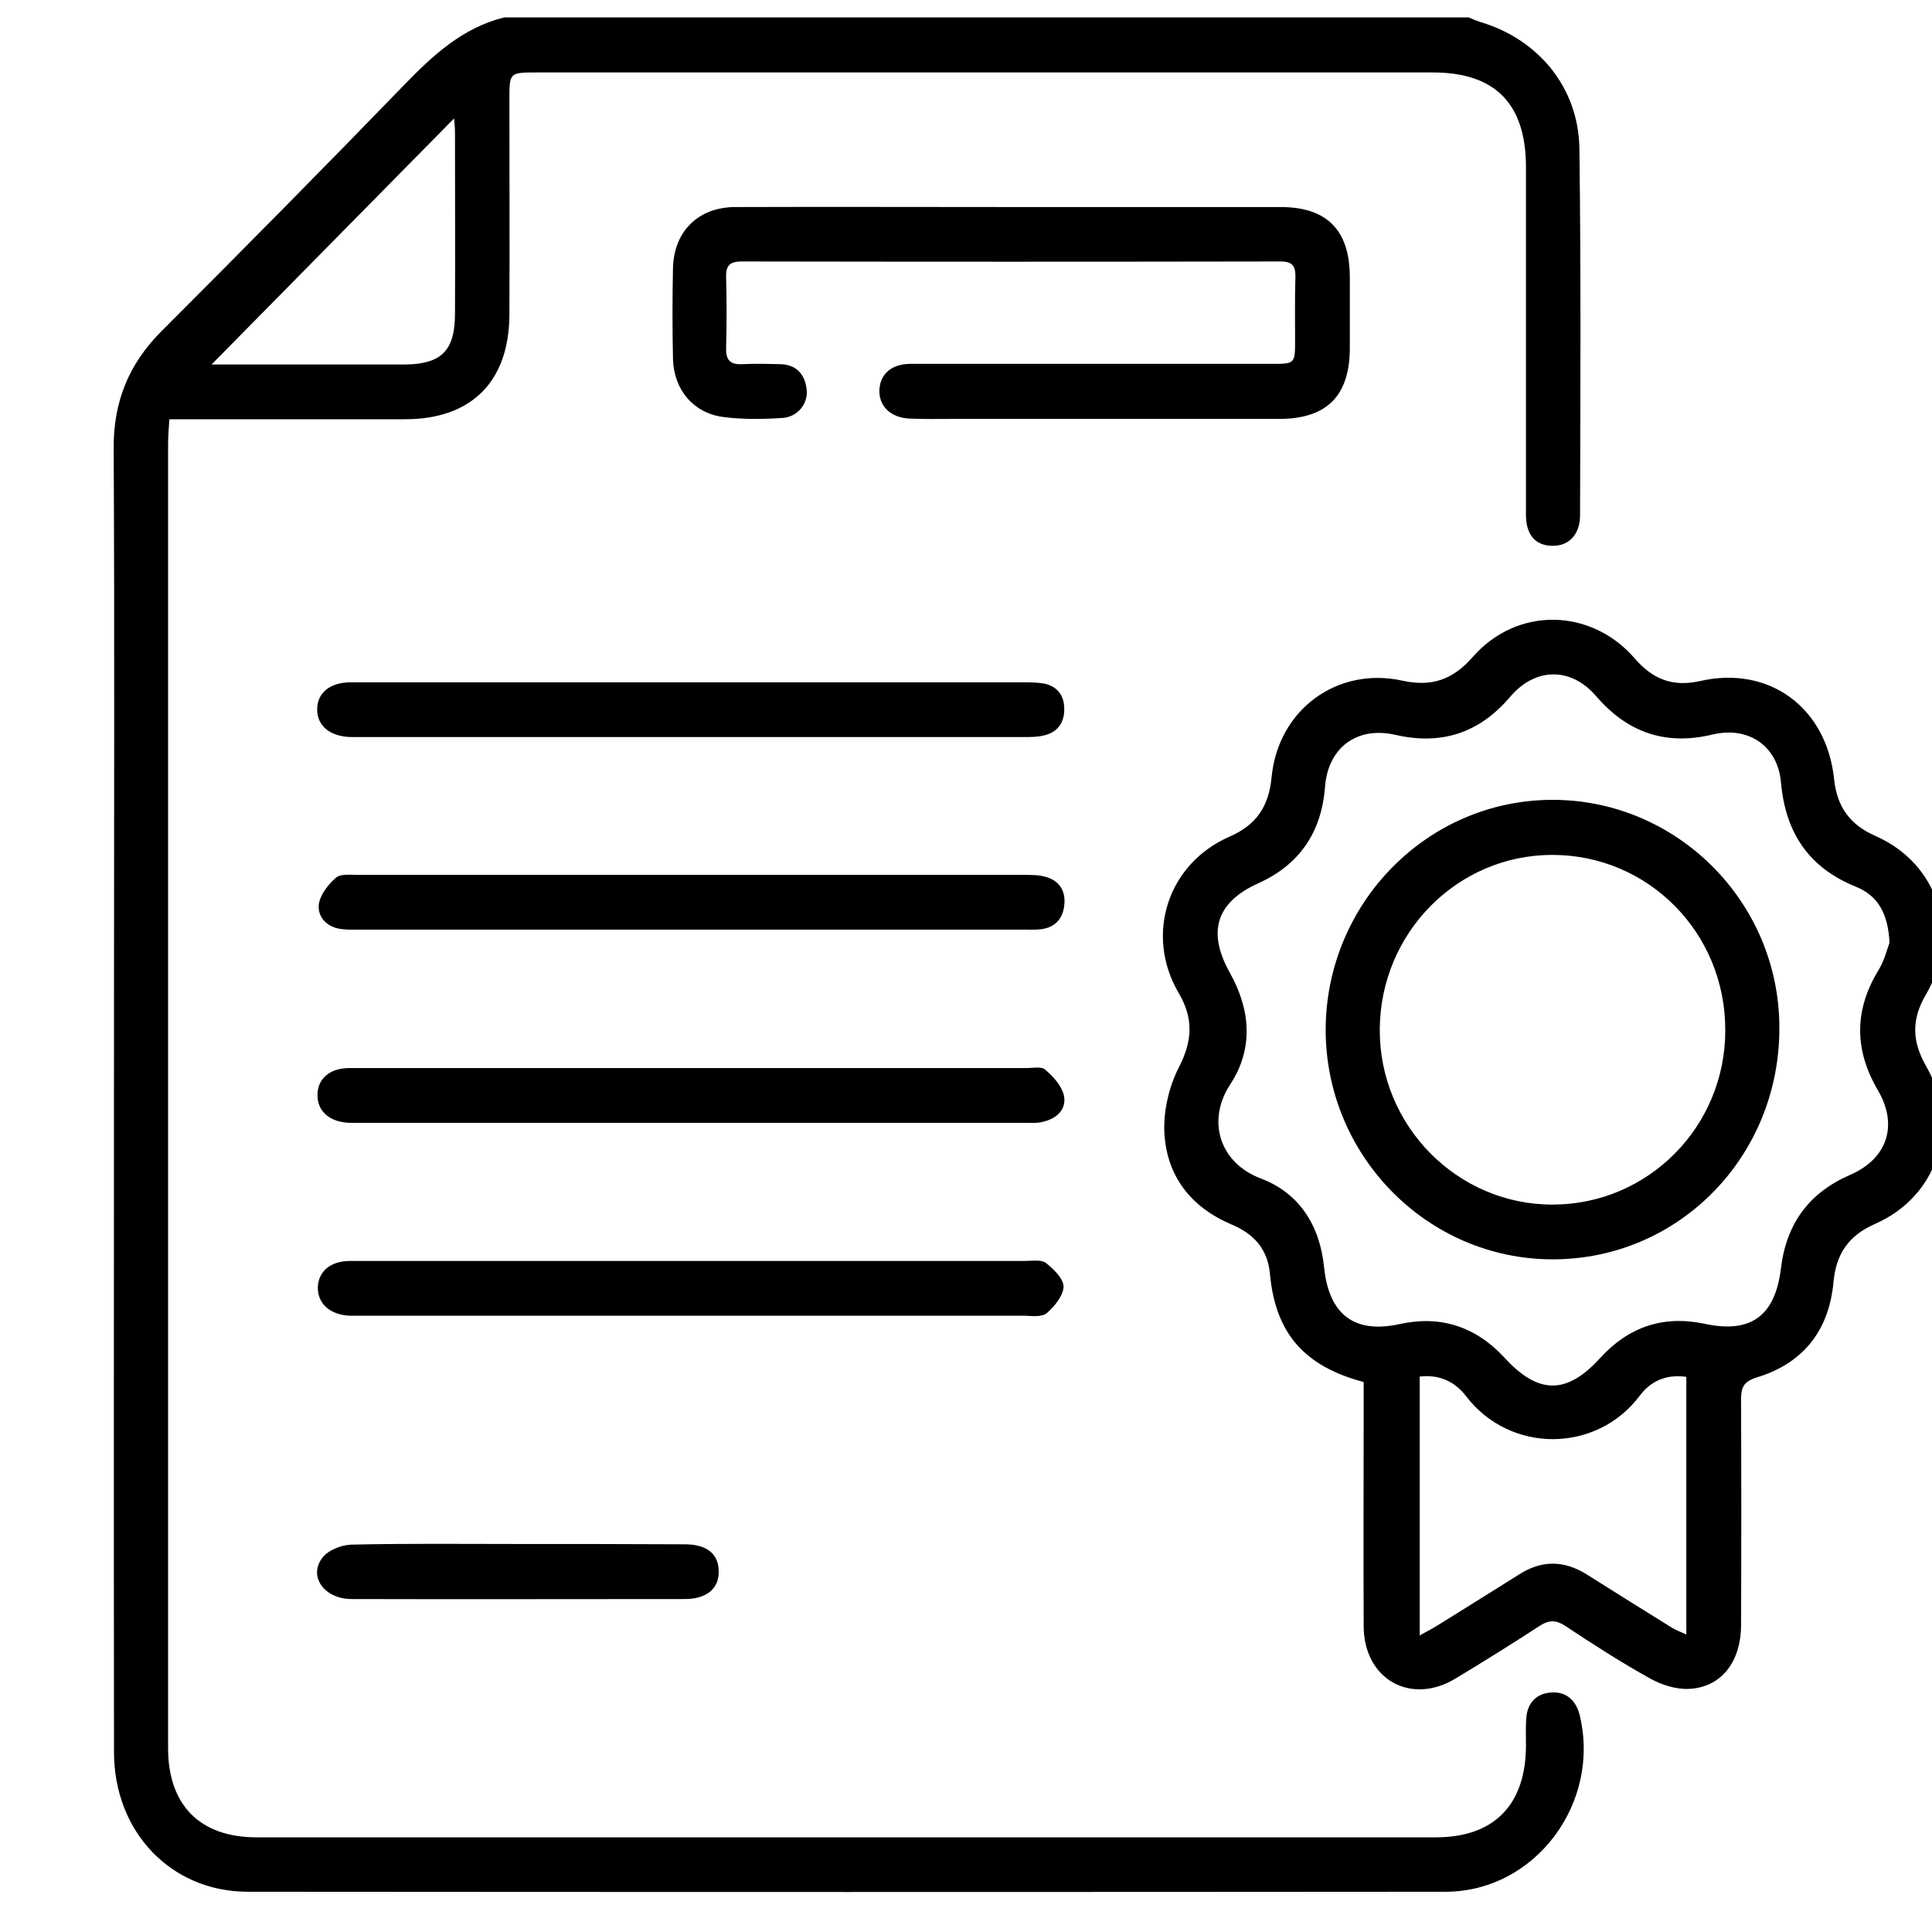 <?xml version="1.0" encoding="UTF-8"?>
<!-- Generator: Adobe Illustrator 25.0.0, SVG Export Plug-In . SVG Version: 6.00 Build 0)  -->
<svg xmlns="http://www.w3.org/2000/svg" xmlns:xlink="http://www.w3.org/1999/xlink" version="1.1" id="Layer_1" x="0px" y="0px" viewBox="0 0 60 60" style="enable-background:new 0 0 60 60;" xml:space="preserve">
<style type="text/css">
	.st0{fill:#000000;}
</style>
<g>
	<g>
		<path class="st0" d="M48.2,52.56c-0.46,0.02-0.76,0.3-0.8,0.79c-0.02,0.28-0.01,0.57-0.01,0.85c0,1.85-0.99,2.86-2.8,2.86    c-12.21,0-24.42,0-36.62,0c-1.76,0-2.75-1-2.75-2.77c0-13.49,0-26.99,0-40.49c0-0.24,0.02-0.48,0.04-0.78c0.25,0,0.45,0,0.65,0    c2.22,0,4.45,0,6.67,0c2.07,0,3.24-1.18,3.24-3.27c0.01-2.22,0-4.44,0-6.65c0-0.85,0-0.85,0.86-0.85c9.27,0,18.55,0,27.82,0    c1.93,0,2.89,0.97,2.89,2.94c0,3.6,0,7.2,0,10.8c0,0.61,0.29,0.95,0.8,0.96c0.52,0.02,0.88-0.34,0.88-0.95    c0.01-3.79,0.03-7.58-0.02-11.37c-0.02-1.91-1.28-3.42-3.09-3.95c-0.12-0.04-0.24-0.09-0.35-0.14c-9.98,0-19.97,0-29.95,0    c-1.29,0.32-2.21,1.17-3.11,2.1c-2.49,2.57-5,5.11-7.53,7.64c-1.02,1.02-1.5,2.19-1.49,3.65c0.03,5.72,0.01,11.45,0.01,17.17    c0,7.77-0.01,15.54,0,23.31c0,2.48,1.77,4.34,4.16,4.34c12.4,0.01,24.79,0.01,37.19,0c2.79,0,4.85-2.77,4.16-5.52    C48.93,52.8,48.64,52.54,48.2,52.56z M14.1,3.68c0.01,0.11,0.03,0.27,0.03,0.43c0,1.88,0.01,3.75,0,5.63    c0,1.15-0.42,1.57-1.56,1.58c-2,0-3.99,0-6,0C9.1,8.75,11.6,6.22,14.1,3.68z M59.81,30.89c1.09-1.87,0.39-4.07-1.57-4.93    c-0.79-0.35-1.19-0.9-1.28-1.76c-0.23-2.22-2.01-3.54-4.16-3.05c-0.85,0.19-1.47-0.05-2.03-0.7c-1.37-1.58-3.66-1.61-5.03-0.05    c-0.61,0.7-1.27,0.94-2.18,0.74c-2.03-0.45-3.87,0.9-4.07,3c-0.09,0.93-0.49,1.49-1.32,1.85c-1.91,0.84-2.62,3.04-1.57,4.84    c0.48,0.81,0.43,1.51,0,2.34c-0.3,0.59-0.47,1.34-0.44,2c0.07,1.36,0.83,2.32,2.07,2.85c0.7,0.29,1.14,0.76,1.21,1.55    c0.17,1.83,1.06,2.86,2.91,3.35c0,0.24,0,0.44,0,0.65c0,2.31-0.01,4.62,0,6.94c0.01,1.64,1.46,2.46,2.85,1.62    c0.88-0.53,1.76-1.08,2.62-1.64c0.3-0.19,0.51-0.18,0.8,0.01c0.86,0.57,1.73,1.13,2.63,1.63c0.36,0.2,0.81,0.34,1.21,0.32    c0.99-0.05,1.6-0.83,1.61-1.96c0.01-2.33,0.01-4.66,0-6.99c0-0.37,0.04-0.58,0.48-0.72c1.43-0.43,2.25-1.44,2.39-2.96    c0.08-0.88,0.47-1.45,1.29-1.81c1.96-0.86,2.66-3.06,1.57-4.93C59.37,32.31,59.37,31.64,59.81,30.89z M52.37,50.76    c-0.18-0.08-0.31-0.13-0.43-0.2c-0.89-0.55-1.78-1.11-2.67-1.67c-0.71-0.44-1.4-0.44-2.1,0.01c-0.82,0.52-1.65,1.03-2.48,1.55    c-0.17,0.11-0.35,0.2-0.6,0.34c0-2.72,0-5.35,0-8.04c0.6-0.07,1.09,0.15,1.44,0.61c1.38,1.8,4.06,1.76,5.39-0.01    c0.34-0.46,0.83-0.68,1.45-0.59C52.37,45.41,52.37,48.05,52.37,50.76z M58.32,33.86c0.64,1.09,0.29,2.13-0.87,2.63    c-1.26,0.55-1.97,1.5-2.14,2.89c-0.18,1.5-0.94,2.04-2.38,1.73c-1.28-0.27-2.36,0.1-3.24,1.07c-1.04,1.14-1.92,1.13-2.97-0.02    c-0.89-0.96-1.98-1.32-3.25-1.04c-1.42,0.31-2.2-0.3-2.35-1.77c-0.13-1.29-0.77-2.3-1.96-2.75c-1.28-0.48-1.7-1.79-0.95-2.93    c0.72-1.1,0.63-2.3-0.01-3.45c-0.72-1.28-0.43-2.2,0.88-2.79c1.28-0.58,1.96-1.58,2.07-2.99c0.09-1.22,0.99-1.89,2.18-1.62    c1.43,0.33,2.61-0.05,3.57-1.18c0.78-0.92,1.89-0.93,2.67-0.02c0.98,1.14,2.17,1.54,3.62,1.19c1.11-0.26,2.02,0.35,2.12,1.49    c0.14,1.57,0.87,2.65,2.33,3.24c0.67,0.27,1,0.82,1.04,1.74c-0.07,0.18-0.15,0.53-0.33,0.83C57.58,31.36,57.58,32.6,58.32,33.86z     M41.92,10.8c0-0.74,0-1.48,0-2.22c-0.01-1.44-0.72-2.15-2.15-2.15c-2.78,0-5.57,0-8.35,0c-2.86,0-5.72-0.01-8.58,0    c-1.15,0-1.91,0.75-1.94,1.89c-0.02,0.95-0.02,1.9,0,2.84c0.03,0.95,0.64,1.67,1.56,1.79c0.61,0.08,1.23,0.07,1.84,0.03    c0.48-0.03,0.81-0.46,0.75-0.9c-0.06-0.47-0.33-0.76-0.82-0.77c-0.39-0.01-0.79-0.02-1.18,0c-0.36,0.02-0.51-0.12-0.5-0.49    c0.02-0.74,0.02-1.48,0-2.22c-0.01-0.38,0.14-0.48,0.5-0.48c5.57,0.01,11.14,0.01,16.71,0c0.38,0,0.48,0.14,0.47,0.5    c-0.02,0.64-0.01,1.29-0.01,1.93c0,0.75,0,0.75-0.73,0.75c-3.74,0-7.48,0-11.21,0c-0.59,0-0.94,0.31-0.97,0.8    c-0.02,0.51,0.34,0.87,0.94,0.9c0.45,0.02,0.9,0.01,1.35,0.01c3.36,0,6.73,0,10.09,0C41.2,13.02,41.92,12.3,41.92,10.8z     M33.04,34.02c-0.07-0.3-0.33-0.59-0.58-0.8c-0.12-0.11-0.39-0.05-0.6-0.05c-3.48,0-6.95,0-10.43,0c-0.65,0-1.31,0-1.96,0    c-2.88,0-5.75,0-8.63,0c-0.61,0-0.99,0.35-0.98,0.85c0,0.5,0.39,0.83,0.99,0.85c0.09,0,0.19,0,0.28,0c6.89,0,13.79,0,20.68,0    c0.2,0,0.42,0.02,0.61-0.04C32.83,34.73,33.13,34.44,33.04,34.02z M32.47,27.23c-0.21-0.06-0.44-0.06-0.66-0.06    c-6.89,0-13.79,0-20.68,0c-0.24,0-0.55-0.04-0.7,0.09c-0.24,0.21-0.49,0.53-0.53,0.83c-0.04,0.4,0.26,0.7,0.68,0.76    c0.18,0.03,0.37,0.02,0.56,0.02c3.44,0,6.88,0,10.31,0c3.44,0,6.88,0,10.31,0c0.19,0,0.38,0.01,0.56-0.01    c0.42-0.05,0.68-0.3,0.73-0.73C33.11,27.67,32.9,27.35,32.47,27.23z M32.51,40.78c0.24-0.21,0.51-0.54,0.52-0.82    c0-0.25-0.31-0.55-0.55-0.74c-0.15-0.11-0.43-0.06-0.66-0.06c-3.44,0-6.87,0-10.31,0c-0.35,0-0.71,0-1.06,0c-3.19,0-6.39,0-9.58,0    c-0.61,0-0.99,0.33-1,0.83c0,0.5,0.38,0.84,0.98,0.87c0.09,0,0.19,0,0.28,0c6.89,0,13.79,0,20.68,0    C32.04,40.87,32.35,40.91,32.51,40.78z M32.43,21.23c-0.22-0.04-0.45-0.04-0.67-0.04c-3.42,0-6.84,0-10.26,0    c-1.01,0-2.02,0-3.03,0c-2.52,0-5.04,0-7.57,0c-0.66,0-1.05,0.33-1.05,0.84c0,0.51,0.39,0.84,1.04,0.86c0.07,0,0.15,0,0.22,0    c6.89,0,13.79,0,20.68,0c0.22,0,0.45,0,0.67-0.06c0.41-0.11,0.61-0.42,0.59-0.85C33.04,21.58,32.82,21.31,32.43,21.23z     M16.12,47.95c-1.74,0-3.47-0.02-5.21,0.02c-0.31,0.01-0.72,0.17-0.9,0.41c-0.44,0.58,0.06,1.27,0.89,1.28    c3.45,0.01,6.91,0,10.36,0c0.69,0,1.08-0.33,1.06-0.88c-0.01-0.53-0.38-0.82-1.05-0.82C19.55,47.95,17.84,47.95,16.12,47.95z     M48.2,24.84c-3.87,0.01-7.01,3.2-7.03,7.12c-0.01,3.93,3.16,7.15,7.05,7.15c3.93,0,7.06-3.21,7.04-7.21    C55.25,28,52.07,24.83,48.2,24.84z M48.23,37.41c-2.97,0.01-5.4-2.45-5.38-5.45c0.02-2.99,2.41-5.41,5.36-5.41    c2.98,0,5.38,2.42,5.37,5.45C53.58,34.99,51.19,37.4,48.23,37.41z"></path>
	</g>
</g>
</svg>
